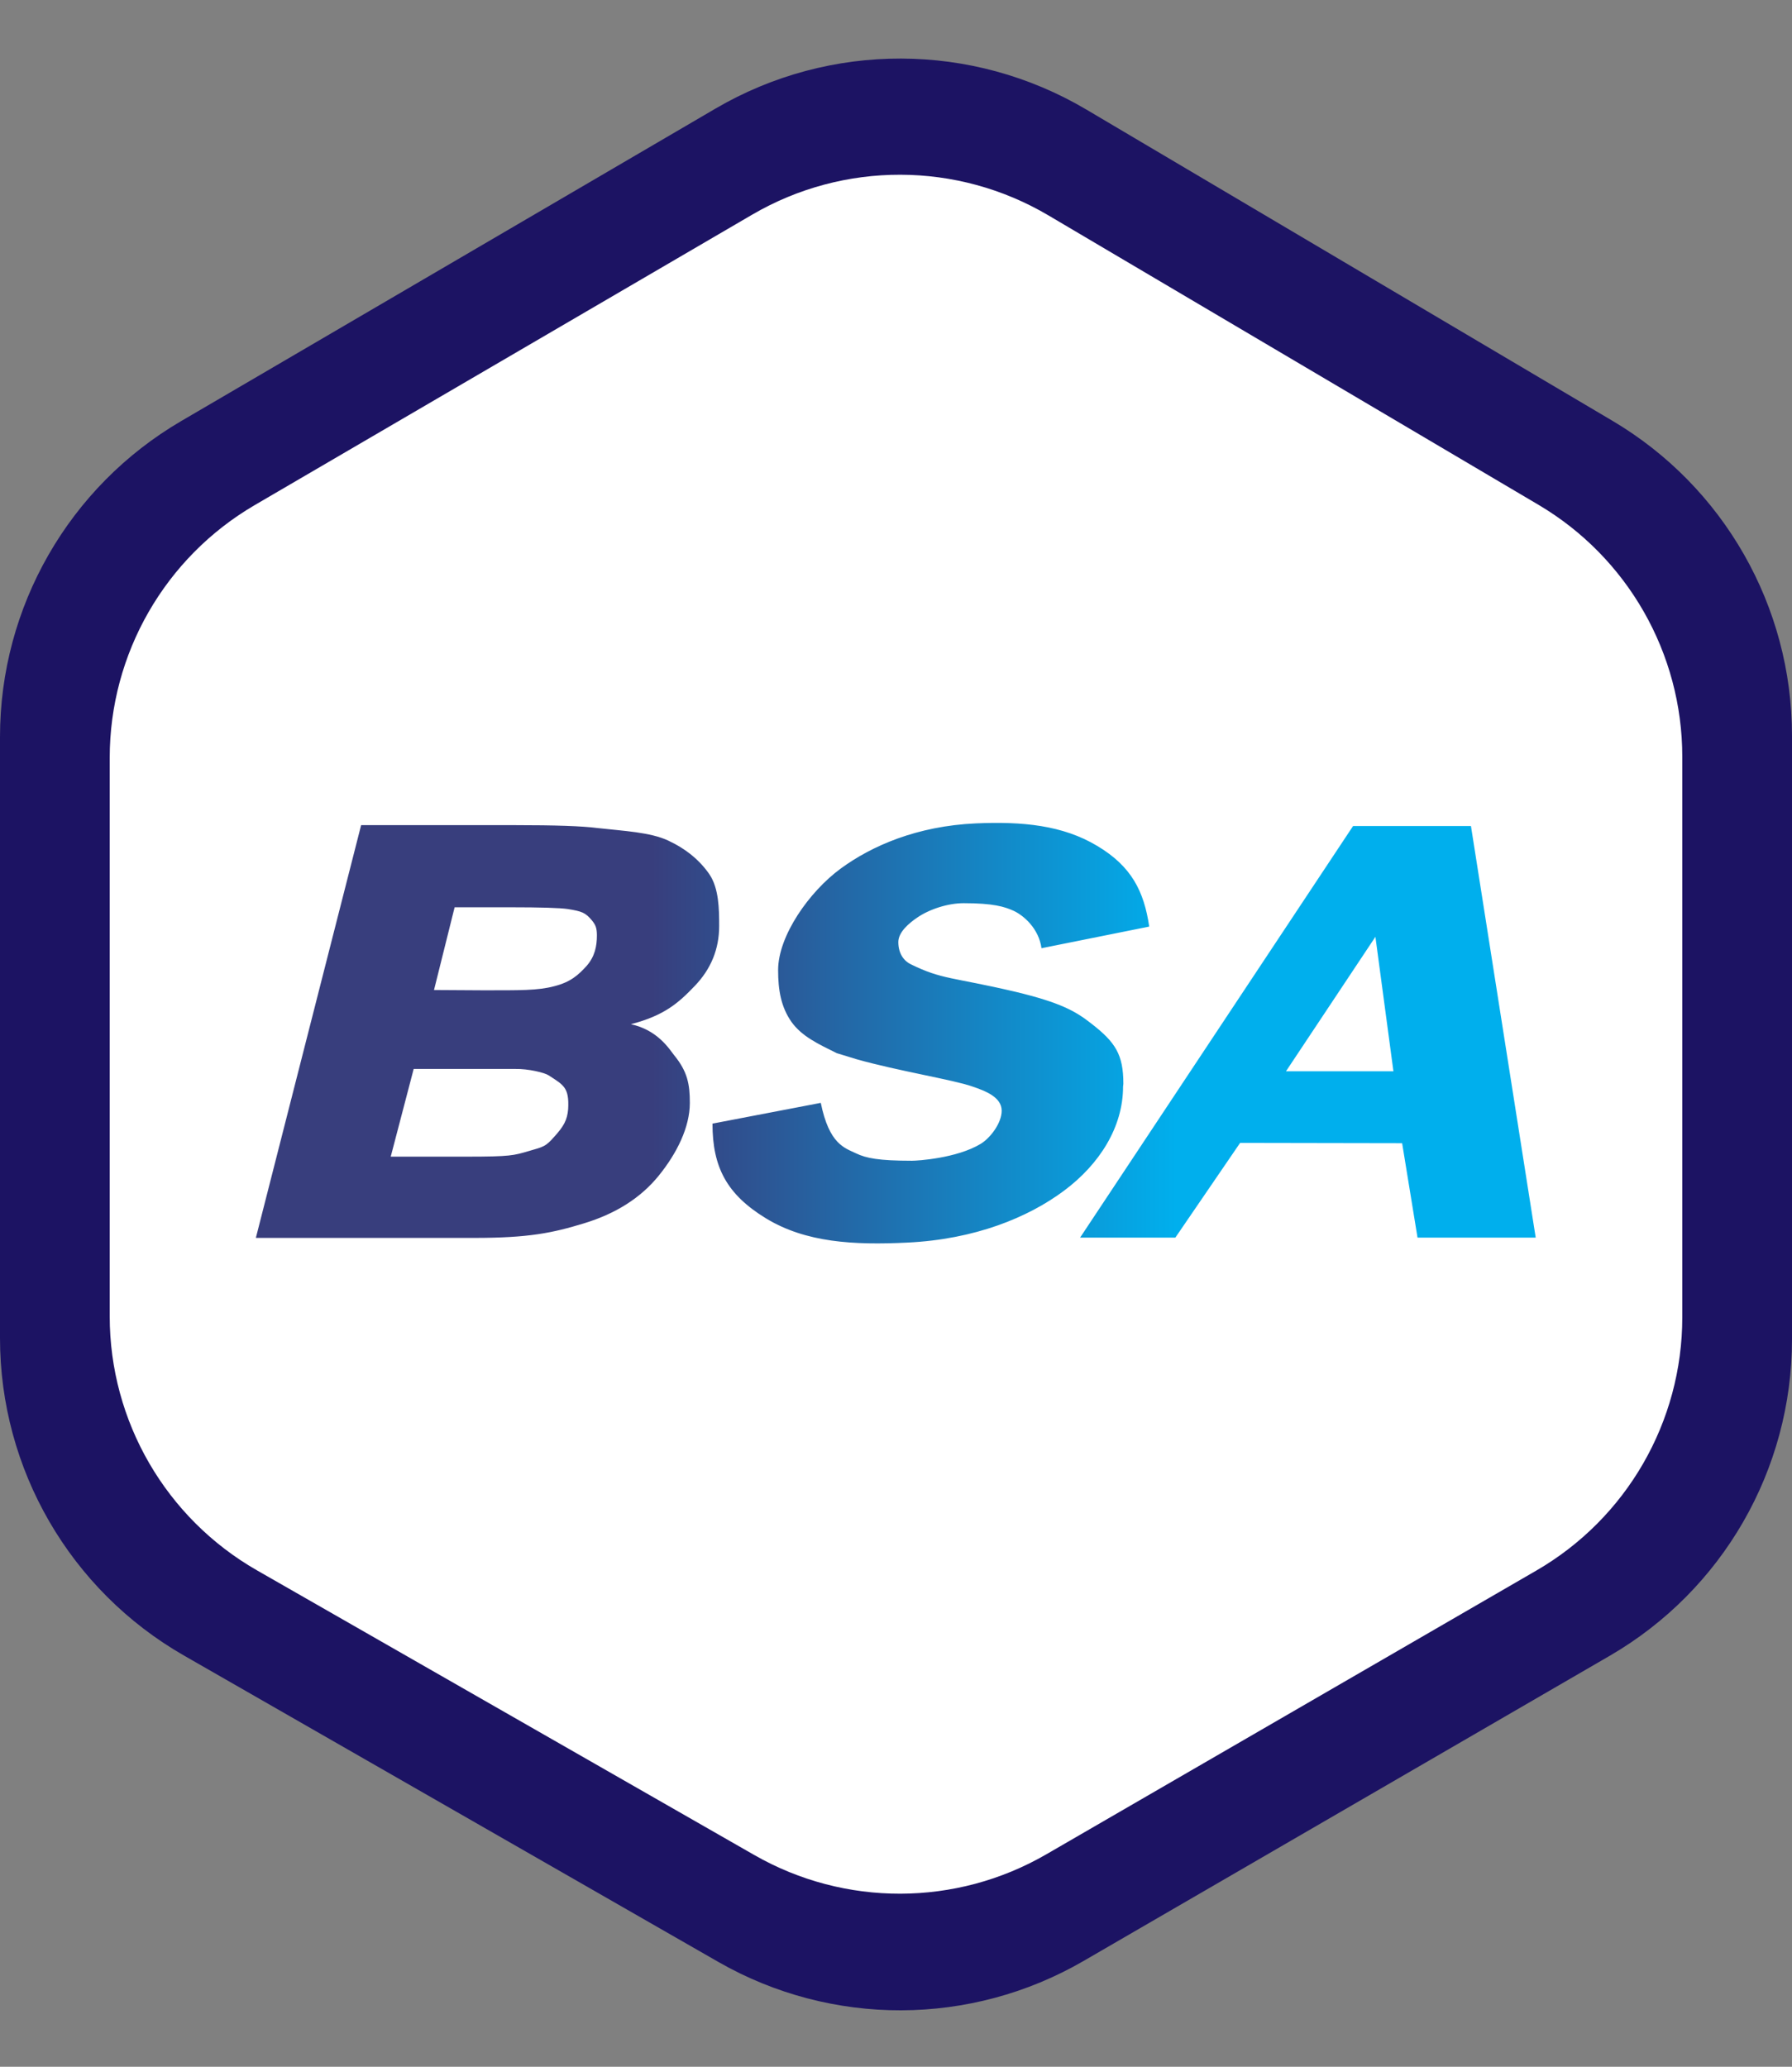<svg width="98" height="113" viewBox="0 0 98 113" fill="none" xmlns="http://www.w3.org/2000/svg">
<rect x="0" y="0" width="98" height="113" fill="#808080" stroke="none"/>
<path d="M9.905 23.024L39.13 5.936C45.397 2.272 53.158 2.292 59.407 5.988L88.182 23.008C94.267 26.607 98 33.152 98 40.222L98 73.228C98 80.36 94.202 86.952 88.033 90.53L59.258 107.216C53.085 110.796 45.471 110.815 39.279 107.266L10.054 90.513C3.836 86.949 7.62939e-06 80.329 7.62939e-06 73.162L7.62939e-06 40.289C7.62939e-06 33.183 3.771 26.61 9.905 23.024Z" fill="#1C1363"/>
<path d="M13.934 27.614L41.136 11.736C46.145 8.812 52.343 8.827 57.337 11.777L84.136 27.601C89.009 30.479 92 35.718 92 41.378L92 72.025C92 77.734 88.958 83.011 84.016 85.872L57.219 101.386C52.285 104.242 46.204 104.257 41.255 101.426L14.053 85.859C9.073 83.008 6 77.71 6 71.972L6 41.432C6 35.743 9.021 30.482 13.934 27.614Z" fill="white"/>
<g clip-path="url(#clip0)">
<path d="M14 67.651L19.749 45.115H28.197C30.341 45.115 31.834 45.163 32.691 45.275C34.104 45.434 35.565 45.498 36.55 45.962C37.535 46.425 38.281 47.049 38.805 47.816C39.313 48.583 39.329 49.686 39.329 50.629C39.329 51.892 38.884 52.979 37.995 53.906C37.106 54.833 36.343 55.52 34.501 55.999C35.978 56.319 36.613 57.374 36.867 57.694C37.598 58.589 37.725 59.276 37.725 60.299C37.725 61.642 37.01 63.064 36.026 64.279C35.041 65.494 33.676 66.357 31.945 66.884C30.214 67.412 28.927 67.683 25.926 67.683H14V67.651ZM21.368 63.24H25.529C27.927 63.24 28.086 63.176 28.912 62.936C29.737 62.697 29.833 62.697 30.325 62.137C30.817 61.594 31.024 61.242 31.071 60.635C31.135 59.452 30.817 59.324 30.007 58.797C29.801 58.653 28.896 58.429 28.165 58.445H22.623L21.368 63.24ZM23.735 54.129L26.387 54.145C28.435 54.145 29.42 54.161 30.309 53.922C31.198 53.698 31.627 53.314 32.088 52.803C32.532 52.291 32.643 51.732 32.643 51.141C32.643 50.725 32.564 50.565 32.373 50.325C32.008 49.894 31.834 49.83 31.055 49.702C30.627 49.638 29.563 49.606 27.911 49.606H24.862L23.735 54.129ZM61.434 59.26C61.434 57.662 61.005 56.99 59.687 55.968C58.814 55.28 57.988 54.817 55.527 54.225C52.049 53.41 51.541 53.57 49.81 52.723C49.445 52.547 49.127 52.148 49.127 51.508C49.127 50.949 49.746 50.453 50.143 50.181C50.81 49.718 51.827 49.382 52.7 49.382C54.32 49.382 54.939 49.574 55.431 49.798C55.987 50.054 56.813 50.773 56.956 51.844L62.848 50.661C62.562 48.727 61.879 47.368 60.005 46.25C58.115 45.115 55.908 44.907 53.367 45.019C50.143 45.163 47.666 46.25 45.967 47.496C44.268 48.743 42.553 51.157 42.553 53.042C42.553 54.129 42.711 55.056 43.283 55.872C43.855 56.671 44.76 57.086 45.76 57.582L46.856 57.917C49.127 58.557 52.128 59.036 53.176 59.404C53.875 59.644 54.78 59.979 54.78 60.73C54.78 61.402 54.161 62.217 53.637 62.537C52.319 63.336 50.159 63.464 49.873 63.464C48.031 63.464 47.364 63.32 46.824 63.064C46.189 62.76 45.348 62.569 44.887 60.299L38.964 61.434C38.964 63.815 39.742 65.302 41.886 66.612C44.061 67.939 46.681 68.083 49.619 67.939C53.319 67.763 56.225 66.564 58.179 65.11C60.132 63.656 61.418 61.626 61.418 59.404L61.434 59.26ZM76.679 62.505L67.818 62.489L64.277 67.667H59.068L73.996 45.163H80.443L83.984 67.667H77.521L76.679 62.505ZM76.203 58.573L75.218 51.22L70.327 58.573H76.203Z" fill="url(#paint0_linear)"/>
</g>
<defs>
<linearGradient id="paint0_linear" x1="14" y1="56.5" x2="84.001" y2="56.5" gradientUnits="userSpaceOnUse">
<stop offset="0.309" stop-color="#383E7D"/>
<stop offset="0.719" stop-color="#00AFED"/>
</linearGradient>
<clipPath id="clip0">
<rect width="70" height="23" fill="white" transform="translate(14 45)"/>
</clipPath>
</defs>
</svg>
